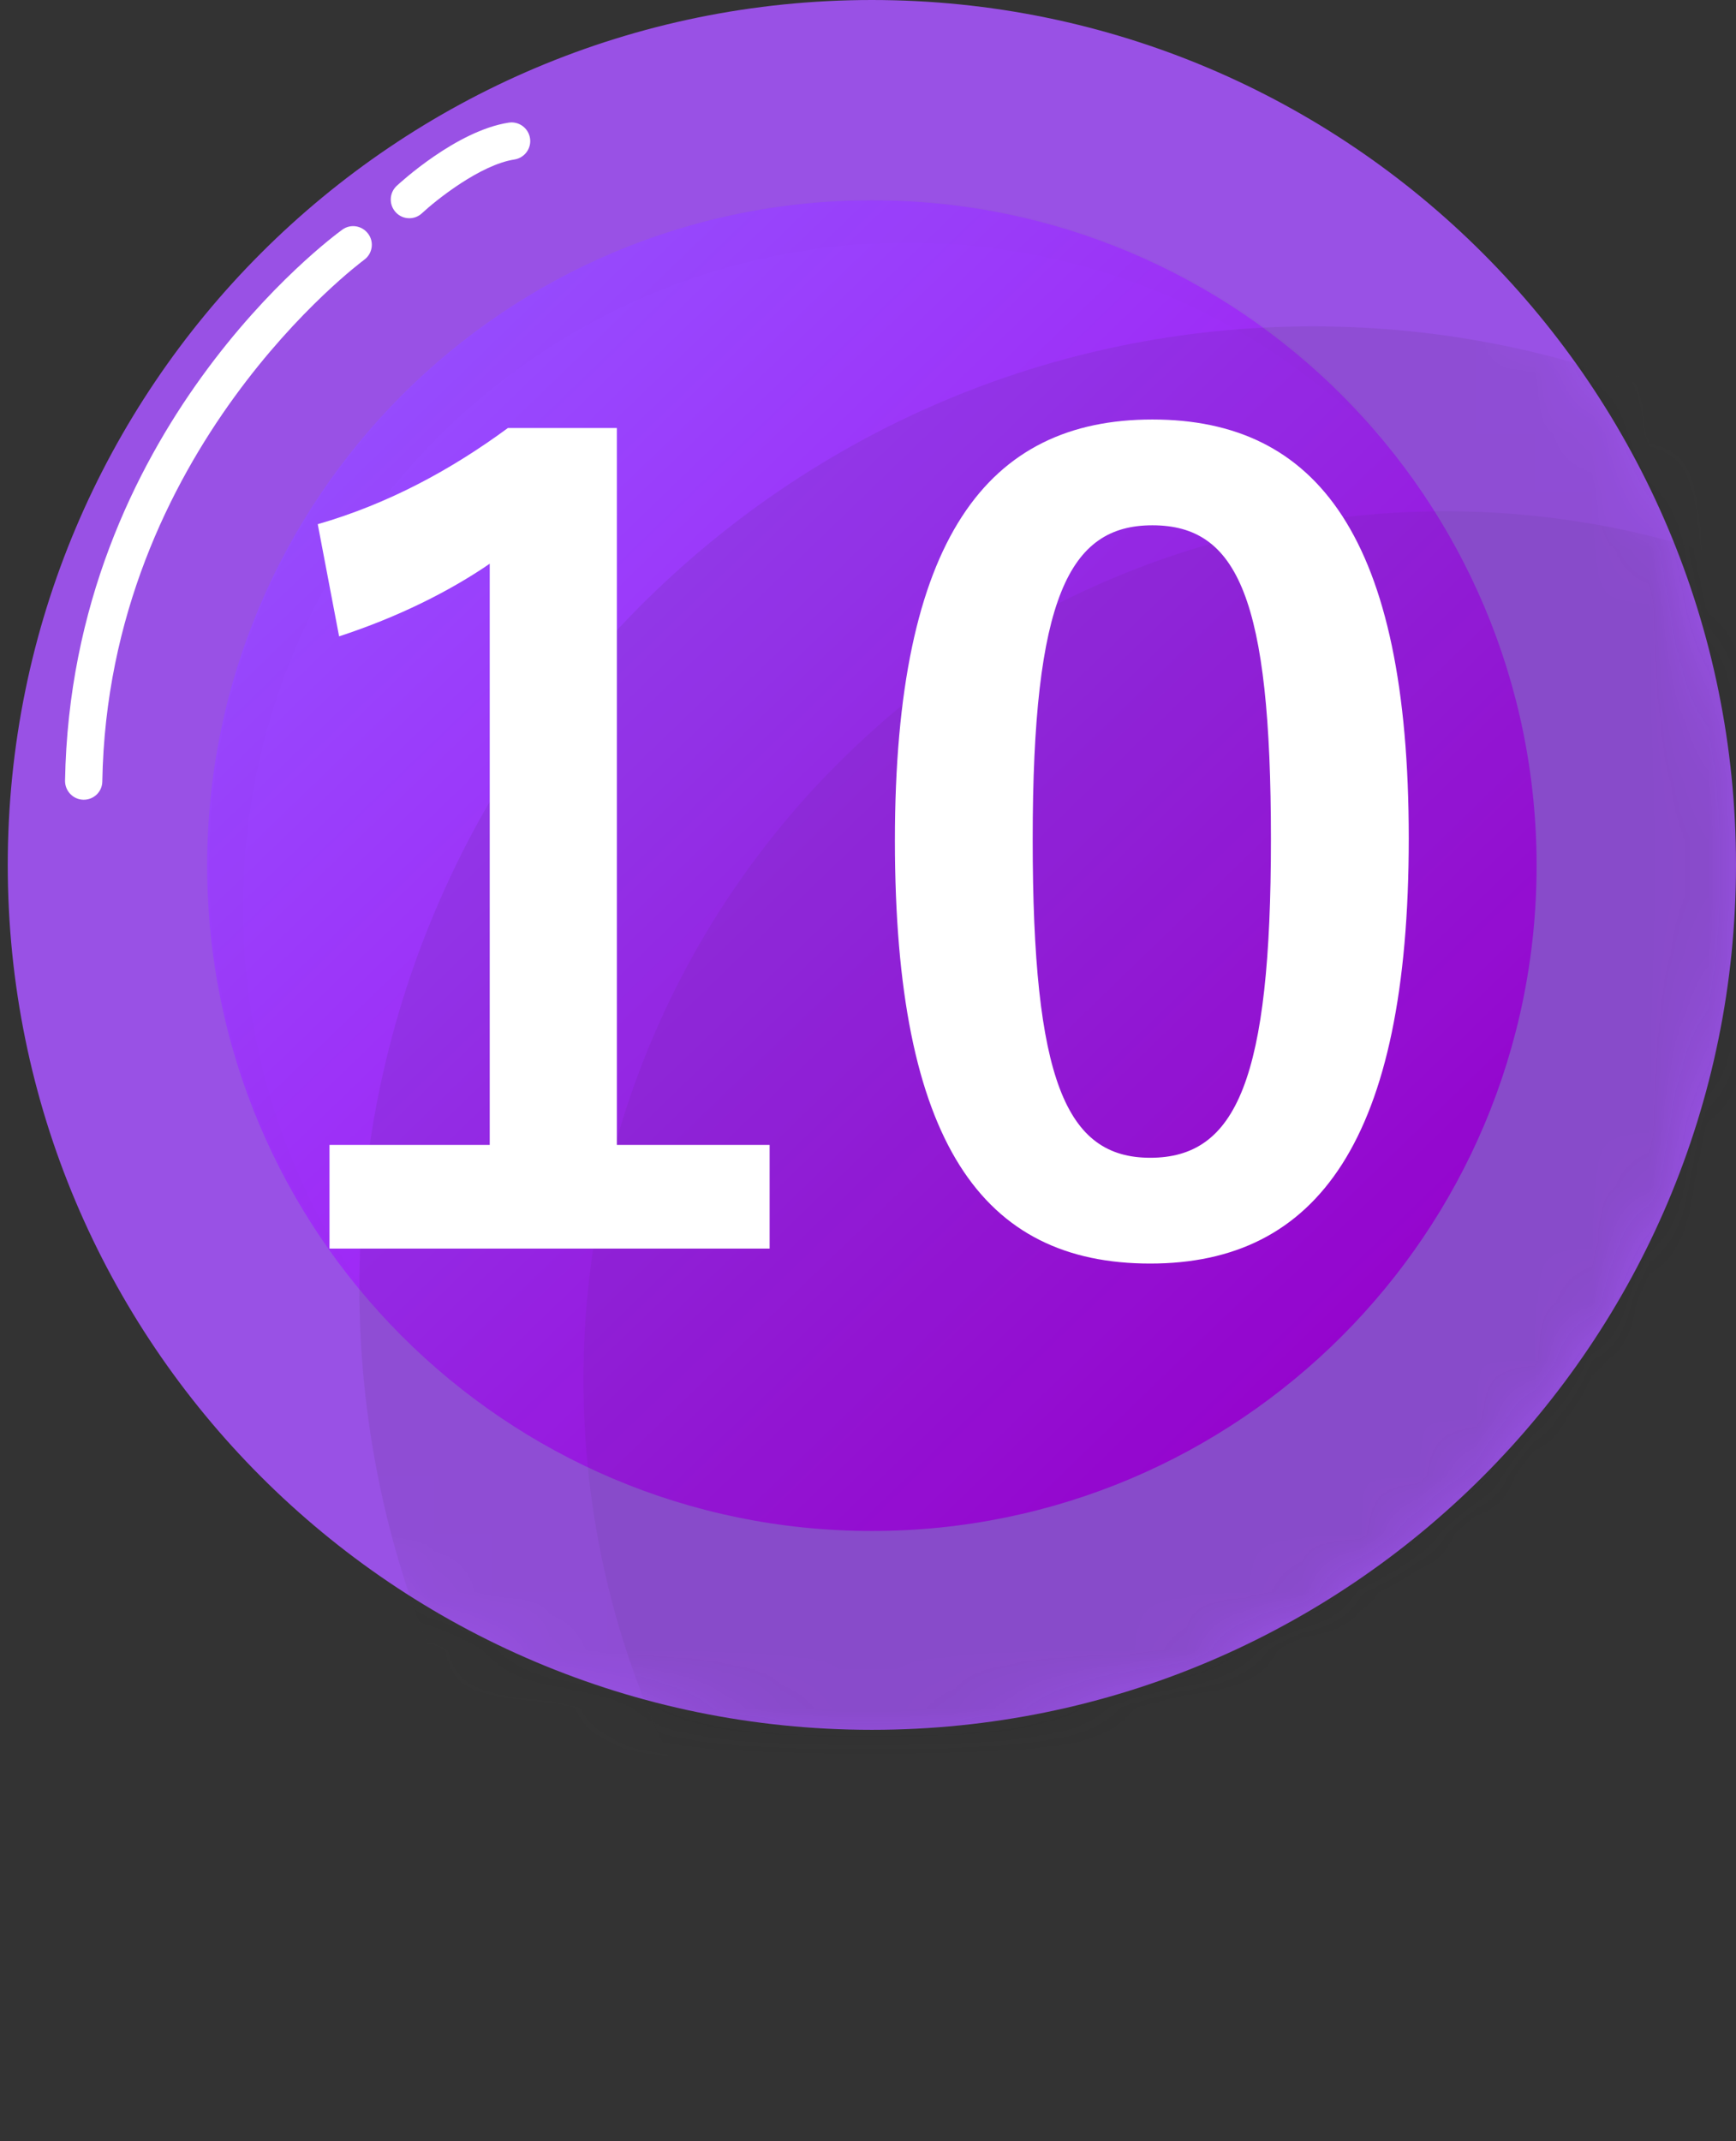 <svg width="30" height="37" viewBox="0 0 30 37" fill="none" xmlns="http://www.w3.org/2000/svg">
<rect x="0" y="0" width="30" height="37" fill="#333333" stroke="none"/>
<path d="M15.067 29.891C23.314 29.891 30 23.2 30 14.946C30 6.691 23.314 0 15.067 0C6.819 0 0.134 6.691 0.134 14.946C0.134 23.2 6.819 29.891 15.067 29.891Z" fill="#9951E5"/>
<path d="M15.067 26.455C21.411 26.455 26.554 21.308 26.554 14.958C26.554 8.609 21.411 3.461 15.067 3.461C8.723 3.461 3.58 8.609 3.58 14.958C3.58 21.308 8.723 26.455 15.067 26.455Z" fill="url(#paint0_linear_13256_16573)"/>
<g opacity="0.1">
<path opacity="0.1" d="M15.684 4.193C18.45 4.193 20.986 5.173 22.968 6.802C23.292 7.038 23.605 7.289 23.901 7.557C21.793 5.046 18.635 3.449 15.102 3.449C8.758 3.449 3.615 8.596 3.615 14.946C3.615 17.78 4.643 20.372 6.343 22.377C4.992 20.493 4.197 18.185 4.197 15.69C4.197 9.341 9.34 4.193 15.684 4.193Z" fill="black"/>
</g>
<path d="M1.448 13.819C1.446 13.819 1.445 13.819 1.441 13.819C1.264 13.816 1.123 13.669 1.124 13.492C1.229 7.428 5.723 4.108 5.915 3.969C6.058 3.864 6.259 3.897 6.364 4.042C6.469 4.185 6.436 4.387 6.291 4.491C6.248 4.524 1.867 7.771 1.768 13.503C1.767 13.679 1.623 13.819 1.448 13.819Z" fill="white"/>
<path d="M7.074 3.771C6.987 3.771 6.902 3.737 6.839 3.668C6.718 3.537 6.725 3.334 6.855 3.212C6.897 3.173 7.884 2.259 8.792 2.119C8.966 2.092 9.132 2.213 9.159 2.388C9.187 2.564 9.066 2.728 8.89 2.756C8.301 2.846 7.539 3.455 7.295 3.682C7.232 3.742 7.153 3.771 7.074 3.771Z" fill="white"/>
<g opacity="0.5">
<mask id="mask0_13256_16573" style="mask-type:alpha" maskUnits="userSpaceOnUse" x="0" y="0" width="30" height="30">
<path opacity="0.43" d="M15.046 30C23.27 30 29.937 23.284 29.937 15C29.937 6.716 23.27 0 15.046 0C6.822 0 0.155 6.716 0.155 15C0.155 23.284 6.822 30 15.046 30Z" fill="#EA9B11"/>
</mask>
<g mask="url(#mask0_13256_16573)">
<path opacity="0.39" d="M22.688 38.835C31.788 38.835 39.165 31.404 39.165 22.237C39.165 13.07 31.788 5.639 22.688 5.639C13.587 5.639 6.21 13.07 6.21 22.237C6.21 31.404 13.587 38.835 22.688 38.835Z" fill="#222222"/>
<path opacity="0.43" d="M24.974 38.835C33.199 38.835 39.866 32.119 39.866 23.835C39.866 15.551 33.199 8.835 24.974 8.835C16.75 8.835 10.083 15.551 10.083 23.835C10.083 32.119 16.75 38.835 24.974 38.835Z" fill="#222222"/>
</g>
</g>
<g opacity="0.1">
<g opacity="0.1">
<path opacity="0.1" d="M14.933 29.953C23.18 29.953 29.866 23.261 29.866 15.007C29.866 6.753 23.18 0.062 14.933 0.062C6.686 0.062 0 6.753 0 15.007C0 23.261 6.686 29.953 14.933 29.953Z" fill="black"/>
</g>
</g>
<path d="M19.914 7.249C22.757 7.249 24.345 9.28 24.345 14.486C24.345 19.711 22.757 21.834 19.877 21.834C16.978 21.834 15.465 19.747 15.465 14.523C15.465 9.298 17.071 7.249 19.914 7.249ZM19.914 9.077C18.474 9.077 17.846 10.332 17.846 14.504C17.846 18.658 18.418 20.006 19.877 20.006C21.372 20.006 21.963 18.64 21.963 14.504C21.963 10.351 21.391 9.077 19.914 9.077Z" fill="white"/>
<path d="M10.66 7.396V19.784H13.3V21.575H5.694V19.784H8.463V9.741C7.762 10.221 6.876 10.664 5.86 10.996L5.491 9.058C6.709 8.707 7.799 8.116 8.777 7.396H10.66Z" fill="white"/>
<defs>
<linearGradient id="paint0_linear_13256_16573" x1="7.087" y1="6.688" x2="23.061" y2="23.215" gradientUnits="userSpaceOnUse">
<stop stop-color="#974CFF"/>
<stop offset="1" stop-color="#A800EA"/>
</linearGradient>
</defs>
</svg>
